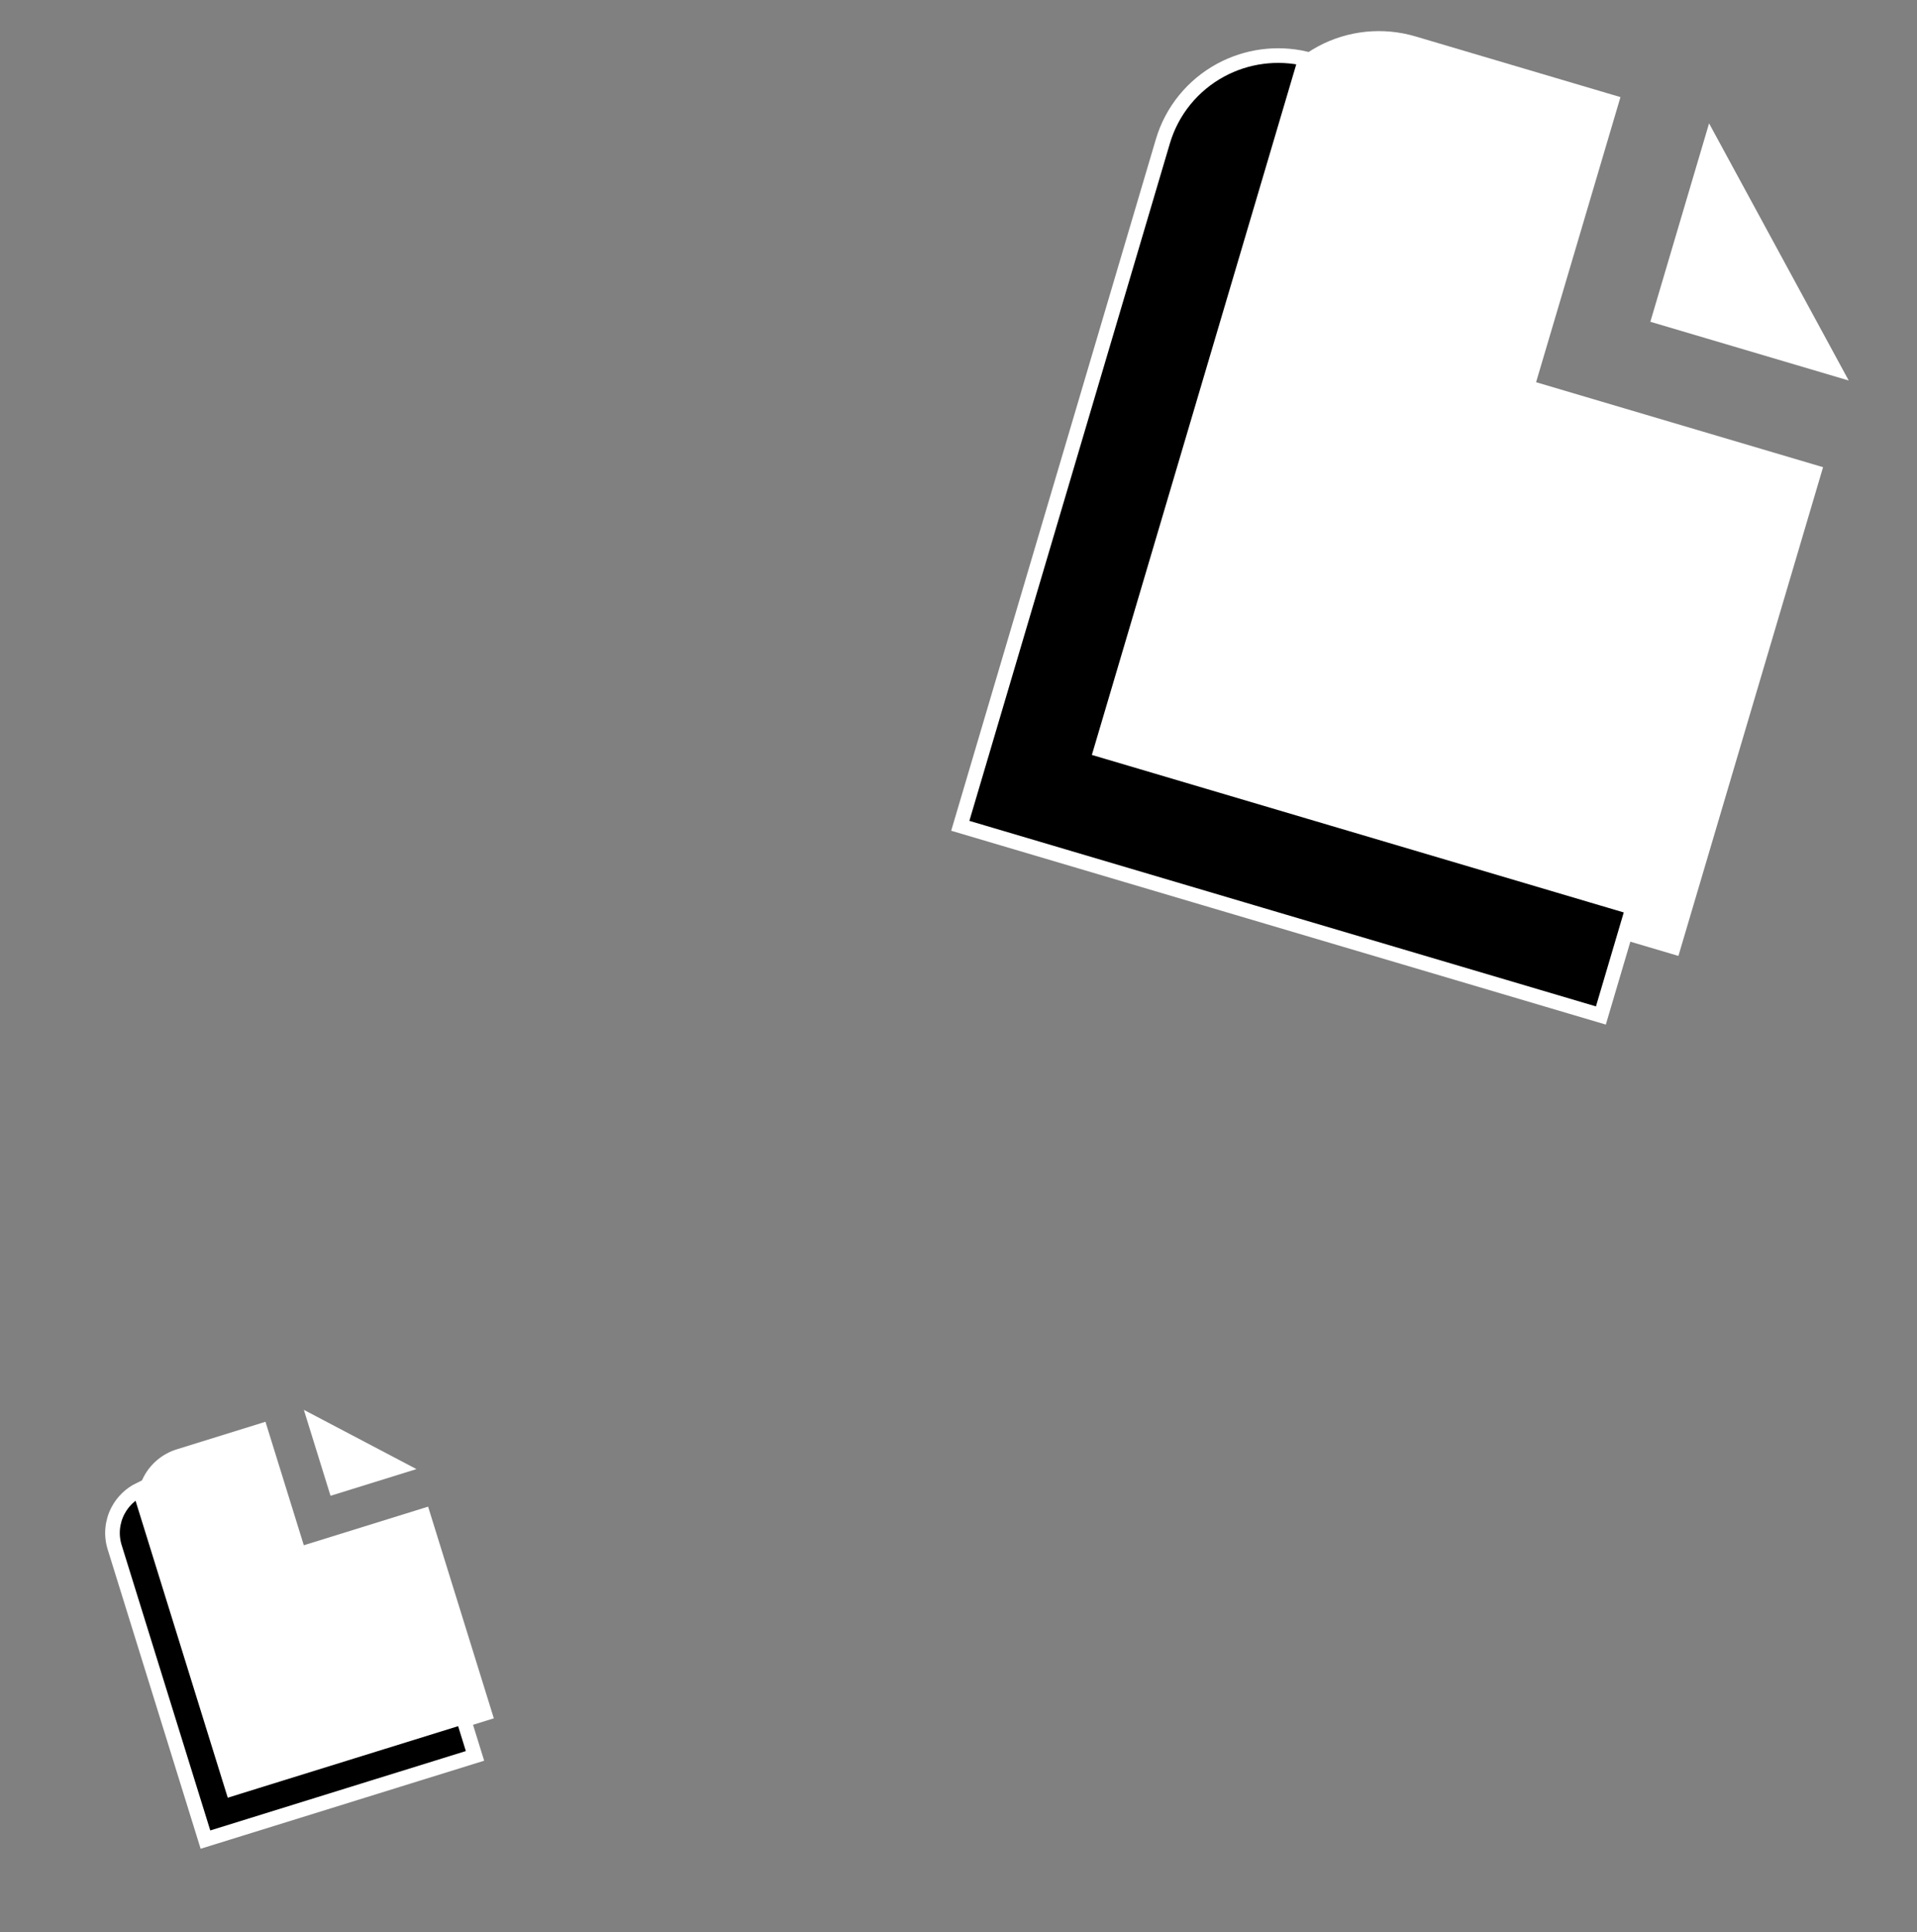 <?xml version="1.0" encoding="UTF-8"?> <svg xmlns="http://www.w3.org/2000/svg" width="131" height="132" viewBox="0 0 131 132" fill="none"><rect x="0" y="0" width="131" height="132" fill="#808080" stroke="none"/> <path d="M116.791 8.428L112.778 21.984L126.334 25.997L116.791 8.428Z" fill="white"></path> <path d="M104.97 26.113L110.736 6.635L96.728 2.488C94.499 1.828 92.101 2.075 90.061 3.174C88.022 4.273 86.507 6.134 85.852 8.348L72.672 52.869L114.696 65.309L124.581 31.919L104.97 26.113Z" fill="white"></path> <path d="M75.377 50.761L75.235 51.24L75.715 51.382L111.582 62.001L109.398 69.379L65.622 56.419L79.466 9.656C80.082 7.573 81.506 5.821 83.425 4.786C85.198 3.83 87.259 3.558 89.216 4.012L75.377 50.761Z" fill="black" stroke="white"></path> <path d="M20.764 96.322L22.587 102.194L28.459 100.37L20.764 96.322Z" fill="white"></path> <path d="M20.761 105.573L18.141 97.137L12.074 99.021C11.108 99.321 10.301 99.989 9.829 100.879C9.357 101.769 9.259 102.808 9.556 103.767L15.545 123.05L33.746 117.398L29.255 102.935L20.761 105.573Z" fill="white"></path> <path d="M15.744 121.718L15.893 122.196L16.37 122.047L31.636 117.307L32.46 119.963L14.04 125.683L7.833 105.699C7.575 104.868 7.66 103.969 8.069 103.197C8.399 102.574 8.92 102.075 9.549 101.769L15.744 121.718Z" fill="black" stroke="white"></path> </svg> 